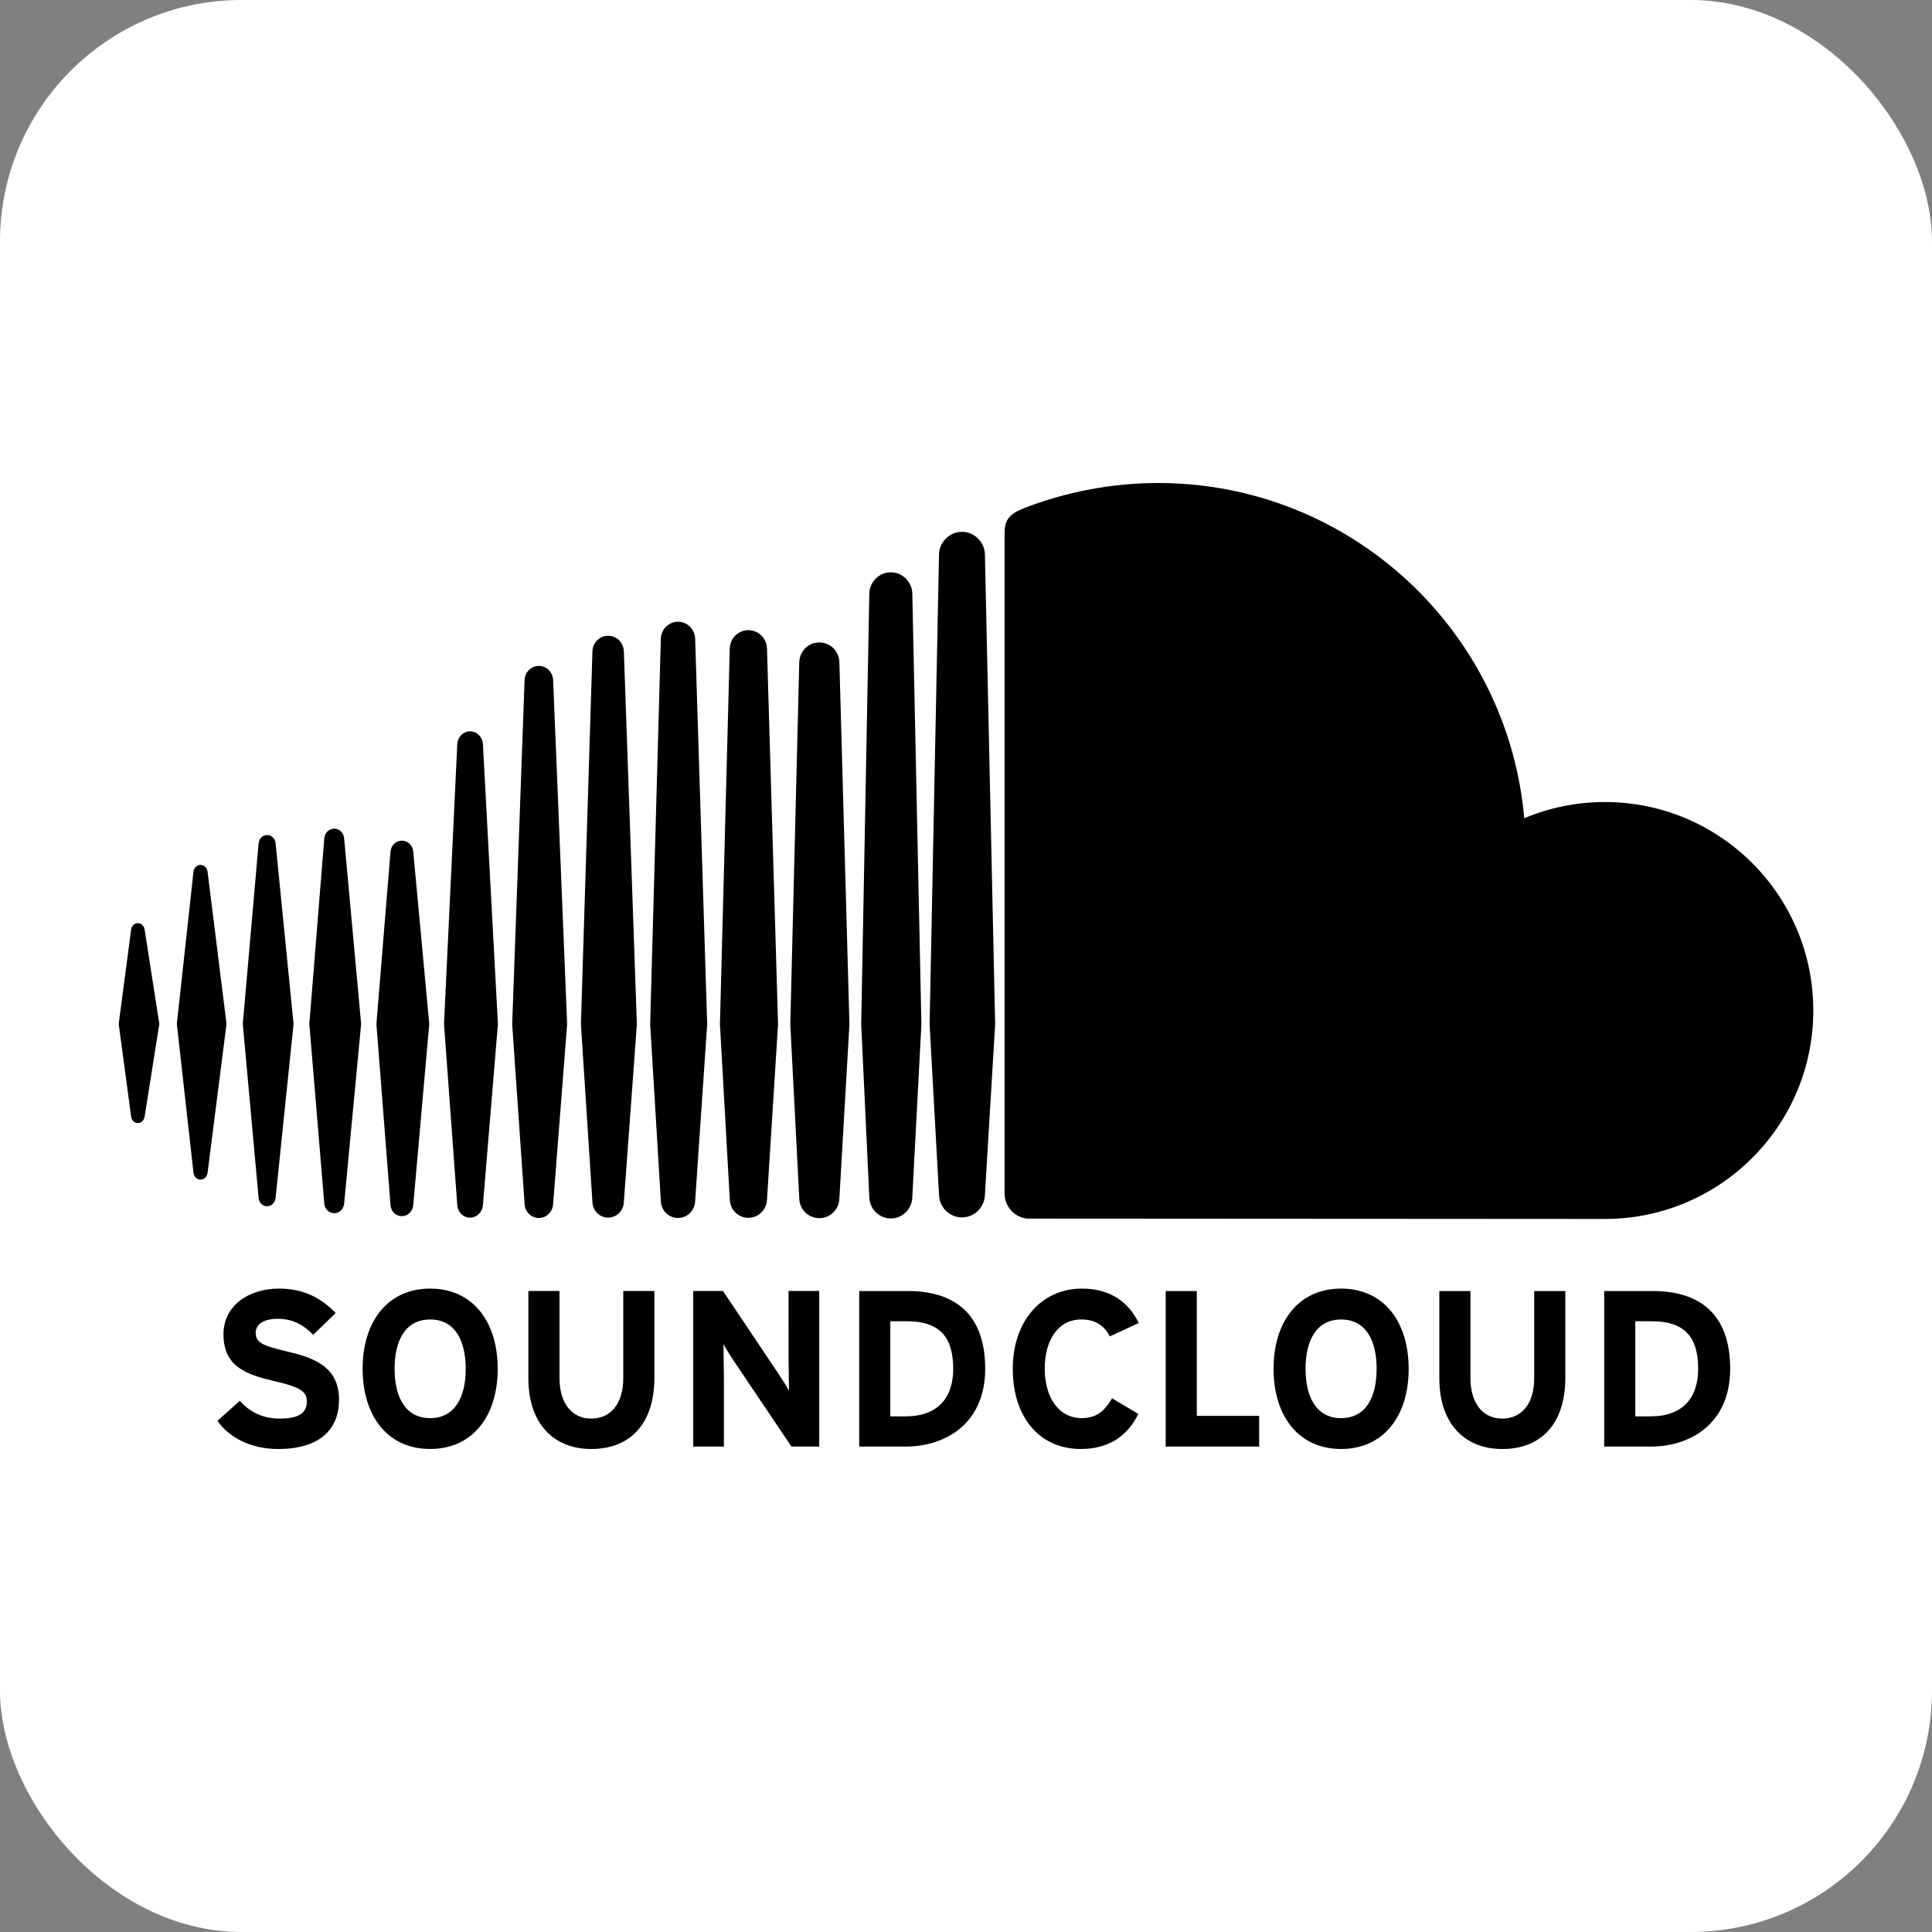 <?xml version="1.0" encoding="UTF-8" standalone="no"?>
<svg
   width="512"
   height="512"
   viewBox="0 0 512 512"
   version="1.1"
   id="svg9"
   sodipodi:docname="soundcloud-logo.svg"
   inkscape:version="1.2 (dc2aedaf03, 2022-05-15)"
   xmlns:inkscape="http://www.inkscape.org/namespaces/inkscape"
   xmlns:sodipodi="http://sodipodi.sourceforge.net/DTD/sodipodi-0.dtd"
   xmlns="http://www.w3.org/2000/svg"
   xmlns:svg="http://www.w3.org/2000/svg">
  <rect x="0" y="0" width="512" height="512" fill="#808080" stroke="none"/>
  <defs
     id="defs13" />
  <sodipodi:namedview
     id="namedview11"
     pagecolor="#ffffff"
     bordercolor="#666666"
     borderopacity="1.0"
     inkscape:showpageshadow="2"
     inkscape:pageopacity="0.0"
     inkscape:pagecheckerboard="0"
     inkscape:deskcolor="#d1d1d1"
     showgrid="true"
     inkscape:zoom="0.74619404"
     inkscape:cx="282.09821"
     inkscape:cy="217.10171"
     inkscape:current-layer="svg9">
    <inkscape:grid
       type="xygrid"
       id="grid4626" />
  </sodipodi:namedview>
  <linearGradient
     id="SVGID_1_"
     gradientUnits="userSpaceOnUse"
     x1="46.493"
     y1="0"
     x2="46.493"
     y2="53.006">
    <stop
       offset="0"
       style="stop-color: #F79810"
       id="stop2" />
    <stop
       offset="1"
       style="stop-color: #F8310E"
       id="stop4" />
  </linearGradient>
  <rect
     style="fill:#ffffff;stroke:none;stroke-width:2;stroke-linecap:round;paint-order:fill markers stroke"
     id="rect4628"
     width="512"
     height="512"
     x="0"
     y="0"
     rx="64"
     ry="64" />
  <path
     fill="url(#SVGID_1_)"
     d="m 36.543,244.645 c -0.937,0 -1.681,0.724 -1.801,1.758 l -3.284,24.945 3.284,24.515 c 0.121,1.034 0.865,1.753 1.801,1.753 0.908,0 1.647,-0.715 1.792,-1.744 v 0 -0.005 c 0,0 0,0 0,0.005 l 3.893,-24.525 -3.893,-24.95 c -0.14,-1.029 -0.889,-1.753 -1.792,-1.753 z m 18.469,-13.629 c -0.155,-1.072 -0.922,-1.811 -1.869,-1.811 -0.951,0 -1.739,0.763 -1.869,1.811 0,0.01 -4.414,40.332 -4.414,40.332 l 4.414,39.439 c 0.126,1.058 0.913,1.821 1.869,1.821 0.942,0 1.71,-0.744 1.864,-1.811 l 5.023,-39.449 z M 124.578,193.814 c -1.811,0 -3.308,1.483 -3.395,3.366 l -3.516,74.203 3.516,47.954 c 0.092,1.874 1.584,3.352 3.395,3.352 1.801,0 3.294,-1.483 3.4,-3.361 v 0.015 l 3.975,-47.958 -3.975,-74.203 c -0.106,-1.884 -1.599,-3.366 -3.4,-3.366 z M 88.573,219.604 c -1.391,0 -2.526,1.111 -2.637,2.594 l -3.96,49.166 3.96,47.567 c 0.106,1.473 1.246,2.584 2.637,2.584 1.376,0 2.511,-1.111 2.632,-2.584 l 4.501,-47.567 -4.501,-49.175 c -0.121,-1.473 -1.256,-2.584 -2.632,-2.584 z m 72.594,103.079 c 2.246,0 4.071,-1.811 4.163,-4.129 l 3.448,-47.147 -3.444,-98.79 c -0.092,-2.318 -1.917,-4.129 -4.163,-4.129 -2.265,0 -4.096,1.816 -4.168,4.134 0,0.004 -3.057,98.781 -3.057,98.781 l 3.057,47.166 c 0.072,2.299 1.903,4.115 4.163,4.115 z m 74.908,0.222 c 3.091,0 5.641,-2.545 5.699,-5.675 v 0.034 -0.034 l 2.405,-45.795 -2.405,-114.095 c -0.053,-3.125 -2.608,-5.675 -5.699,-5.675 -3.096,0 -5.651,2.545 -5.699,5.68 l -2.149,114.052 c 0,0.072 2.149,45.862 2.149,45.862 0.048,3.101 2.608,5.646 5.699,5.646 z m -37.739,-0.179 c 2.69,0 4.859,-2.159 4.931,-4.912 v 0.034 l 2.927,-46.432 -2.932,-99.505 c -0.072,-2.753 -2.241,-4.907 -4.931,-4.907 -2.709,0 -4.878,2.154 -4.936,4.907 l -2.603,99.51 2.608,46.423 c 0.058,2.724 2.226,4.883 4.936,4.883 z m -91.831,-0.435 c 1.599,0 2.893,-1.28 3.014,-2.965 l 4.24,-47.963 -4.24,-45.626 c -0.116,-1.686 -1.41,-2.956 -3.014,-2.956 -1.623,0 -2.917,1.28 -3.019,2.975 l -3.733,45.606 3.733,47.958 c 0.106,1.69 1.396,2.97 3.019,2.97 z m -35.72,-2.627 c 1.169,0 2.115,-0.922 2.251,-2.197 l 4.762,-46.113 -4.757,-47.852 c -0.14,-1.28 -1.087,-2.202 -2.255,-2.202 -1.183,0 -2.13,0.927 -2.251,2.202 0,0.005 -4.192,47.852 -4.192,47.852 l 4.192,46.104 c 0.116,1.28 1.063,2.207 2.251,2.207 z M 217.133,170.255 c -2.922,0 -5.264,2.323 -5.322,5.298 l -2.376,95.873 2.376,46.133 c 0.058,2.936 2.396,5.259 5.322,5.259 2.917,0 5.245,-2.318 5.313,-5.293 v 0.039 l 2.666,-46.133 -2.666,-95.888 c -0.068,-2.965 -2.396,-5.288 -5.313,-5.288 z m -74.328,152.525 c 2.019,0 3.685,-1.647 3.782,-3.748 l 3.709,-47.635 -3.709,-91.174 c -0.101,-2.106 -1.763,-3.748 -3.782,-3.748 -2.038,0 -3.7,1.647 -3.786,3.748 0,0.005 -3.284,91.174 -3.284,91.174 l 3.289,47.654 c 0.082,2.082 1.744,3.728 3.782,3.728 z m 41.419,-4.496 v -0.024 l 3.188,-46.848 -3.188,-102.118 c -0.077,-2.536 -2.077,-4.525 -4.545,-4.525 -2.482,0 -4.482,1.985 -4.55,4.525 l -2.83,102.113 2.835,46.872 c 0.068,2.511 2.067,4.496 4.545,4.496 2.473,0 4.463,-1.985 4.545,-4.511 z M 425.31,212.548 c -7.568,0 -14.788,1.531 -21.366,4.289 -4.395,-49.784 -46.142,-88.836 -97.066,-88.836 -12.46,0 -24.607,2.453 -35.334,6.602 -4.168,1.613 -5.279,3.275 -5.317,6.496 v 175.316 c 0.043,3.381 2.666,6.196 5.965,6.53 0.14,0.015 152.129,0.092 153.114,0.092 30.504,0 55.237,-24.733 55.237,-55.241 0,-30.509 -24.728,-55.246 -55.232,-55.246 z M 254.935,140.943 c -3.318,0 -6.042,2.724 -6.09,6.071 l -2.492,124.436 2.497,45.162 c 0.043,3.299 2.767,6.018 6.085,6.018 3.308,0 6.032,-2.719 6.081,-6.066 v 0.053 l 2.709,-45.167 -2.709,-124.445 c -0.048,-3.337 -2.772,-6.061 -6.081,-6.061 z M 76.064,358.152 c -6.535,-1.536 -8.302,-2.357 -8.302,-4.946 0,-1.826 1.473,-3.714 5.887,-3.714 3.772,0 6.718,1.531 9.365,4.24 l 5.945,-5.767 c -3.888,-4.062 -8.597,-6.477 -15.011,-6.477 -8.133,0 -14.726,4.593 -14.726,12.074 0,8.123 5.303,10.538 12.895,12.301 7.771,1.763 9.186,2.946 9.186,5.598 0,3.12 -2.304,4.477 -7.182,4.477 -3.946,0 -7.655,-1.352 -10.543,-4.719 l -5.945,5.303 C 60.754,381.117 66.767,384 73.65,384 c 11.253,0 16.199,-5.298 16.199,-13.127 0,-8.954 -7.244,-11.19 -13.784,-12.721 z m 37.932,-16.662 c -11.243,0 -17.894,8.713 -17.894,21.255 0,12.543 6.65,21.25 17.894,21.25 11.243,0 17.903,-8.708 17.903,-21.25 0,-12.543 -6.66,-21.255 -17.903,-21.255 z m 0,34.329 c -6.65,0 -9.423,-5.713 -9.423,-13.069 0,-7.36 2.772,-13.074 9.423,-13.074 6.66,0 9.423,5.713 9.423,13.074 0,7.356 -2.763,13.069 -9.423,13.069 z m 51.175,-10.538 c 0,6.592 -3.246,10.659 -8.481,10.659 -5.24,0 -8.418,-4.182 -8.418,-10.775 v -23.033 h -8.249 v 23.148 c 0,12.006 6.718,18.72 16.667,18.72 10.48,0 16.725,-6.892 16.725,-18.836 v -23.033 h -8.244 z m 43.805,-5.713 c 0,2.299 0.116,7.476 0.116,9.007 -0.531,-1.063 -1.884,-3.12 -2.883,-4.656 l -14.61,-21.791 h -7.887 v 41.226 h 8.128 v -18.14 c 0,-2.299 -0.116,-7.476 -0.116,-9.007 0.526,1.058 1.888,3.12 2.883,4.656 l 15.136,22.492 h 7.36 v -41.226 h -8.128 z m 31.62,-17.435 h -12.895 v 41.226 h 12.301 c 10.601,0 21.086,-6.129 21.086,-20.613 0,-15.078 -8.718,-20.613 -20.492,-20.613 z m -0.594,33.218 h -4.057 V 350.144 h 4.356 c 8.718,0 12.311,4.178 12.311,12.601 0,7.539 -3.951,12.605 -12.61,12.605 z m 46.582,-25.679 c 3.709,0 6.066,1.652 7.539,4.477 l 7.655,-3.53 c -2.594,-5.356 -7.307,-9.128 -15.078,-9.128 -10.765,0 -18.309,8.713 -18.309,21.255 0,13.011 7.24,21.25 18.015,21.25 7.481,0 12.427,-3.473 15.252,-9.302 l -6.945,-4.125 c -2.178,3.656 -4.361,5.245 -8.07,5.245 -6.182,0 -9.775,-5.656 -9.775,-13.069 -0.005,-7.65 3.54,-13.074 9.717,-13.074 z m 30.576,-7.539 h -8.244 v 41.226 h 24.776 v -8.133 h -16.532 z m 38.251,-0.642 c -11.253,0 -17.903,8.713 -17.903,21.255 0,12.543 6.65,21.25 17.903,21.25 11.243,0 17.899,-8.708 17.899,-21.25 0,-12.543 -6.655,-21.255 -17.899,-21.255 z m 0,34.329 c -6.66,0 -9.423,-5.713 -9.423,-13.069 0,-7.36 2.763,-13.074 9.423,-13.074 6.646,0 9.413,5.713 9.413,13.074 0,7.356 -2.767,13.069 -9.413,13.069 z m 51.165,-10.538 c 0,6.592 -3.231,10.659 -8.471,10.659 -5.25,0 -8.423,-4.182 -8.423,-10.775 v -23.033 h -8.244 v 23.148 c 0,12.006 6.713,18.72 16.667,18.72 10.48,0 16.72,-6.892 16.72,-18.836 v -23.033 h -8.249 z m 31.446,-23.148 h -12.89 v 41.226 h 12.301 c 10.606,0 21.081,-6.129 21.081,-20.613 0,-15.078 -8.713,-20.613 -20.492,-20.613 z m -0.589,33.218 h -4.062 V 350.144 h 4.361 c 8.708,0 12.301,4.178 12.301,12.601 0,7.539 -3.946,12.605 -12.601,12.605 z"
     id="path7"
     style="fill:#000000;stroke-width:1" />
</svg>
